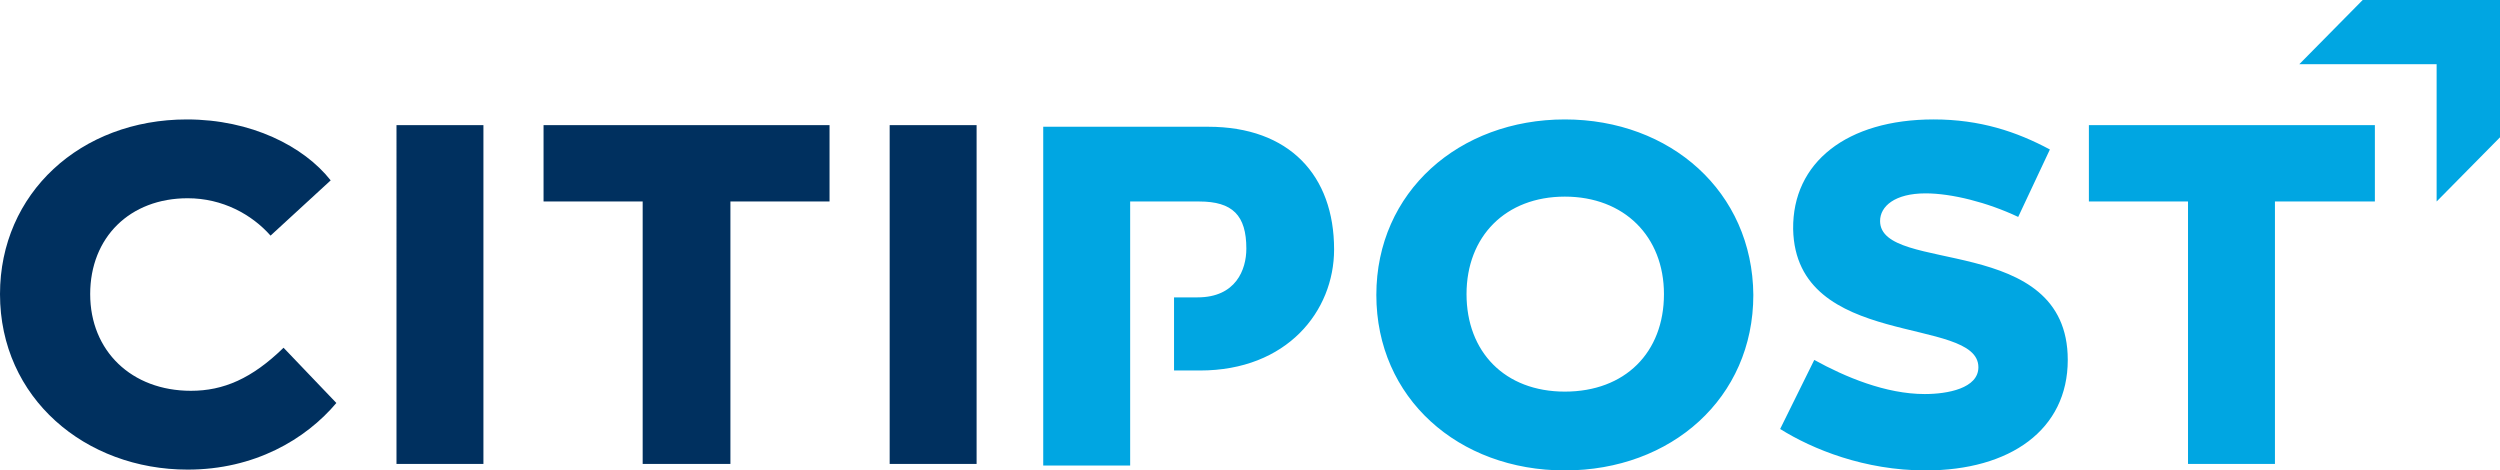 <svg xmlns="http://www.w3.org/2000/svg" id="Ebene_1" x="0" y="0" viewBox="0 0 307.7 57.9" xml:space="preserve"><style>.st0{fill:#00a6e2}</style><path class="st0" d="M283 7.9h16.9v16.9l7.8-7.9V0h-16.9z"></path><path d="M66.9 24.8h12.2v32.3h10.8V24.8h12.2v-9.4H66.9zM23.5 48.1c-7.3 0-12.4-4.9-12.4-11.9s4.9-11.8 12-11.8c4.3 0 7.9 2 10.2 4.6l7.4-6.8c-3.3-4.2-9.8-7.5-17.7-7.5-13.1 0-23 9.1-23 21.5C0 49 10.5 57.8 23.1 57.8c8.2 0 14.5-3.7 18.3-8.2l-6.5-6.8c-3.9 3.8-7.4 5.3-11.4 5.3zm86-32.7h10.7v41.7h-10.7zm-60.7 0h10.7v41.7H48.8z" fill="#00305f"></path><path class="st0" d="M192.6 14.7c-13 0-23.2 8.9-23.2 21.6 0 12.7 10.1 21.6 23.2 21.6s23.2-8.9 23.2-21.6c-.1-12.7-10.2-21.6-23.2-21.6zm0 33.5c-7.4 0-12.1-4.9-12.1-12s4.8-12 12.1-12 12.2 4.9 12.2 12c0 7.2-4.8 12-12.2 12zm64.5-32.8v9.4h12.2v32.3H280V24.8h12.3v-9.4zm-25.7 11.8c0-1.8 1.8-3.4 5.6-3.4 3.2 0 7.6 1.1 11.4 2.9l3.9-8.3c-4.1-2.2-8.6-3.7-14.3-3.7-10.7 0-17.4 5.3-17.3 13.5.3 14.9 22.8 10.6 22.8 17 0 2.6-3.8 3.3-6.6 3.3-4.8 0-9.8-2.1-13.6-4.2l-4.2 8.5c4 2.5 10.4 5.1 17.9 5.1 10.4 0 17.5-5 17.5-13.6 0-15.7-23.1-10.5-23.1-17.1zm-92.1-2.4h8.3c4.1 0 5.8 1.7 5.8 5.8 0 2.6-1.3 6-6 6h-2.9v9h3.2c10.7 0 16.5-7.3 16.5-14.9 0-9.1-5.5-15.1-15.5-15.1h-20.3v41.7h10.7V24.8z"></path></svg>
